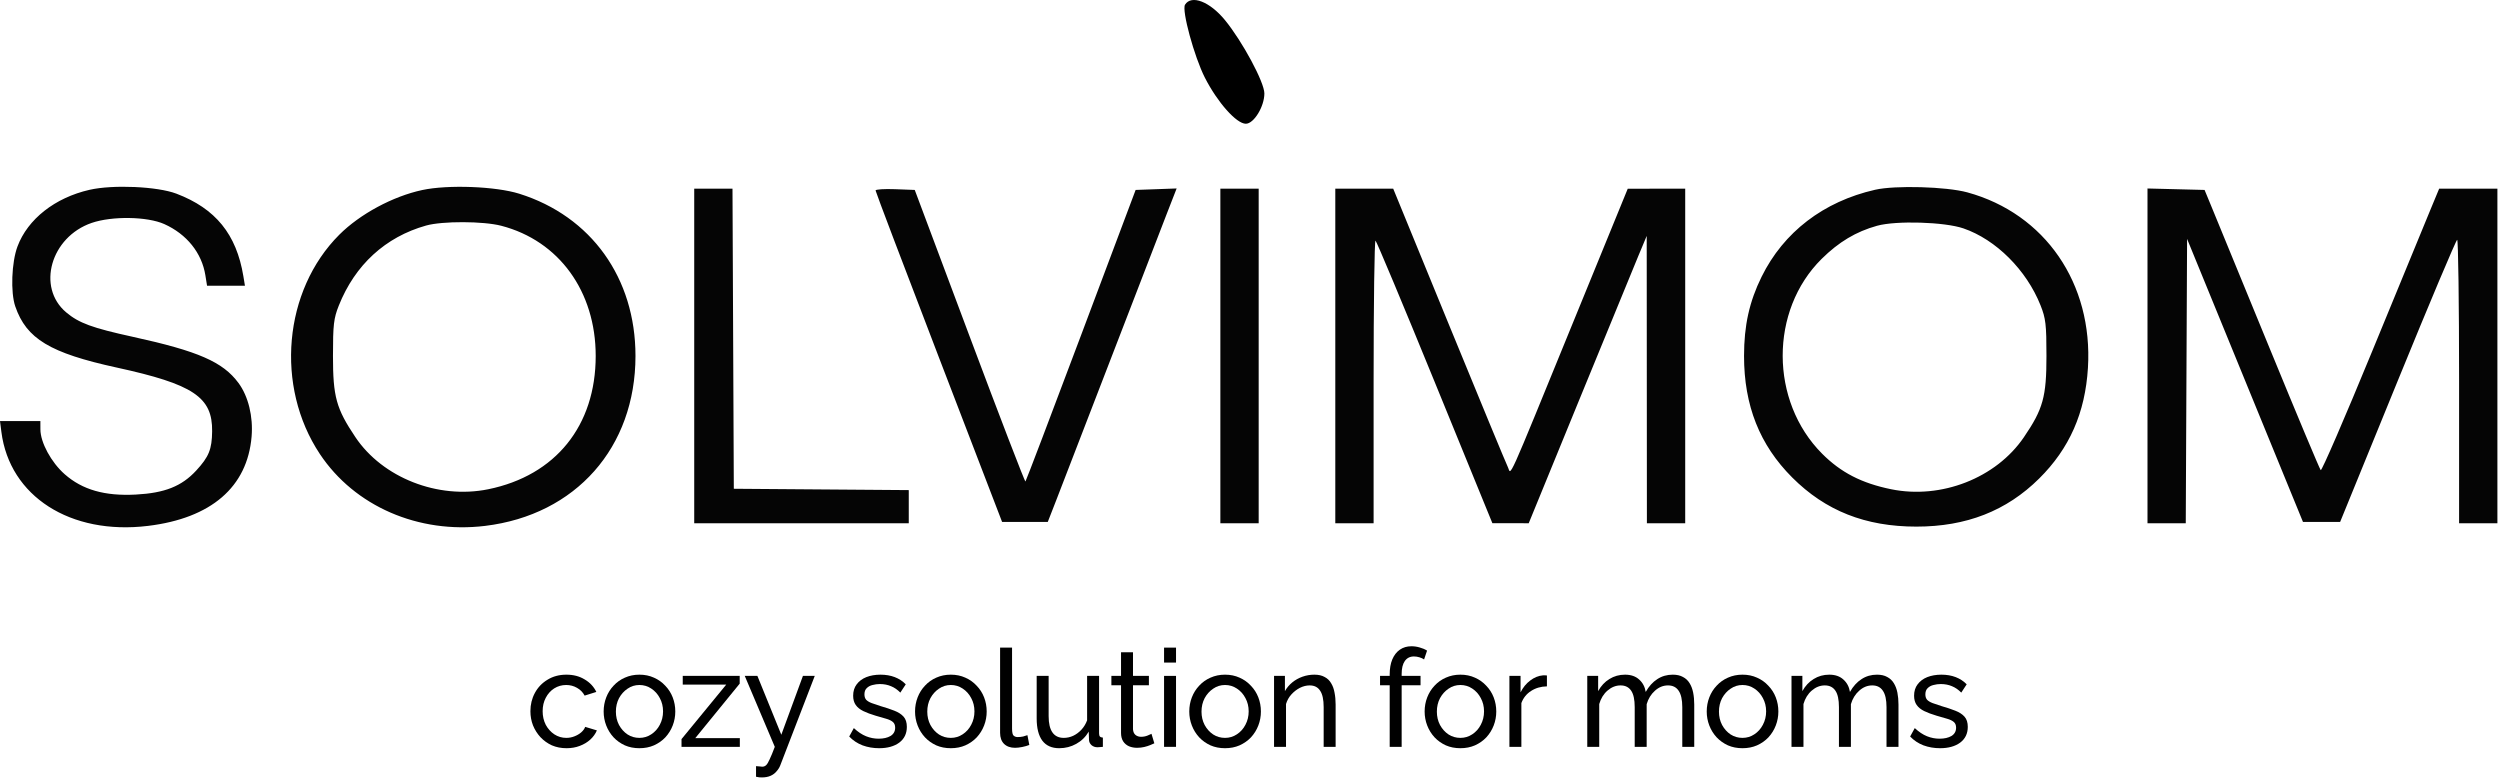 <svg xmlns="http://www.w3.org/2000/svg" fill="none" viewBox="0 0 707 220" height="220" width="707">
<path fill-opacity="0.978" fill="black" d="M25.333 53.677C15.549 55.905 7.838 61.966 4.943 69.705C3.268 74.182 2.955 82.688 4.319 86.651C7.472 95.81 14.137 99.827 33.005 103.944C54.686 108.675 60.11 112.298 59.992 121.97C59.929 127.079 59.076 129.18 55.483 133.079C51.386 137.523 46.586 139.43 38.404 139.865C29.641 140.331 23.301 138.517 18.296 134.111C14.48 130.754 11.438 125.135 11.427 121.429L11.419 119.081H5.71H0L0.392 122.151C2.719 140.365 19.917 151.389 41.847 148.723C59.725 146.549 69.956 137.73 71.152 123.461C71.626 117.804 70.225 112.075 67.449 108.316C63.043 102.349 56.094 99.311 37.559 95.253C26.055 92.734 22.311 91.36 18.72 88.338C10.295 81.249 14.351 67.016 25.93 63.037C31.692 61.057 41.66 61.216 46.451 63.364C52.806 66.214 57.07 71.522 58.08 77.844L58.553 80.8H63.911H69.269L68.821 78.091C66.861 66.236 60.968 58.981 49.873 54.764C44.51 52.726 31.951 52.169 25.333 53.677ZM119.402 53.743C111.089 55.529 101.793 60.539 95.952 66.379C80.155 82.177 77.755 109.284 90.461 128.397C100.277 143.162 118.337 151.015 137.201 148.721C162.84 145.604 179.714 126.529 179.714 100.663C179.714 78.629 167.206 61.167 146.849 54.784C140.182 52.693 126.67 52.18 119.402 53.743ZM530.289 53.663C515.69 56.99 504.407 65.636 498.178 78.272C494.711 85.306 493.214 92.056 493.214 100.663C493.214 114.688 497.63 125.825 506.844 135.04C516.268 144.463 527.537 148.921 541.944 148.926C556.079 148.931 567.424 144.492 576.668 135.337C585.244 126.845 589.695 116.745 590.47 104.017C591.923 80.177 578.339 60.417 556.364 54.403C550.43 52.779 535.969 52.368 530.289 53.663ZM196.326 100.663V147.973H226.663H256.999V143.287V138.602L232.26 138.412L207.522 138.222L207.336 95.787L207.149 53.353H201.738H196.326V100.663ZM247.61 53.864C247.611 54.179 255.663 75.401 265.503 101.024L283.396 147.612H289.851H296.306L298.701 141.472C300.019 138.096 306.98 120.056 314.171 101.385C321.363 82.714 328.485 64.256 330 60.367L332.753 53.296L326.955 53.505L321.157 53.714L305.729 94.787C297.242 117.377 290.164 135.996 289.997 136.162C289.831 136.329 282.718 117.846 274.193 95.09L258.692 53.714L253.151 53.503C250.103 53.387 247.61 53.549 247.61 53.864ZM345.119 100.663V147.973H350.536H355.953V100.663V53.353H350.536H345.119V100.663ZM377.622 100.663V147.973H383.039H388.456V107.843C388.456 85.772 388.7 67.866 388.998 68.053C389.296 68.24 396.853 86.294 405.791 108.174L422.043 147.955L427.184 147.964L432.323 147.973L446.591 113.122C454.438 93.954 461.945 75.671 463.274 72.493L465.691 66.715L465.716 107.344L465.742 147.973H471.159H476.576V100.663V53.353L468.45 53.362L460.324 53.372L445.194 90.379C425.456 138.656 427.474 134.183 426.398 132.033C425.915 131.067 418.428 112.969 409.759 91.815L393.998 53.353H385.81H377.622V100.663ZM607.311 100.639V147.973H612.723H618.133L618.32 107.765L618.507 67.557L634.896 107.585L651.286 147.612H656.536H661.786L678.067 107.725C687.021 85.787 694.591 67.829 694.889 67.818C695.187 67.807 695.431 85.838 695.431 107.886V147.973H700.848H706.265V100.663V53.353H698.031H689.797L687.323 59.312C685.963 62.589 678.543 80.619 670.835 99.379C663.127 118.138 656.586 133.252 656.3 132.965C656.014 132.678 649.447 117.005 641.706 98.135C633.966 79.265 626.692 61.551 625.542 58.77L623.452 53.714L615.381 53.509L607.311 53.305V100.639ZM120.486 63.787C109 67.02 100.404 74.902 95.817 86.408C94.372 90.032 94.165 91.818 94.165 100.663C94.165 112.22 95.079 115.531 100.504 123.624C108.208 135.116 123.875 141.259 138.083 138.358C157.127 134.47 168.465 120.402 168.465 100.663C168.465 82.41 158.088 68.1 141.768 63.85C136.664 62.52 125.106 62.486 120.486 63.787ZM530.824 63.849C524.893 65.499 520.005 68.421 515.165 73.209C500.42 87.794 500.478 113.45 515.291 128.303C520.602 133.63 526.479 136.655 534.82 138.358C549 141.254 564.494 135.185 572.346 123.661C577.785 115.679 578.738 112.251 578.738 100.663C578.738 91.769 578.535 90.042 577.058 86.332C573.084 76.355 564.457 67.749 555.26 64.589C549.927 62.755 536.241 62.342 530.824 63.849Z" clip-rule="evenodd" fill-rule="evenodd"></path>
<path fill="black" d="M335.122 1.332C334.147 2.909 337.734 16.068 340.748 21.979C344.316 28.969 349.671 34.994 352.319 34.994C354.592 34.994 357.564 30.139 357.564 26.424C357.564 23.268 351.348 11.702 346.419 5.685C342.119 0.438 336.914 -1.568 335.122 1.332Z" clip-rule="evenodd" fill-rule="evenodd"></path>
<path fill="black" d="M548.647 211.593C546.981 211.593 545.417 211.324 543.957 210.786C542.496 210.222 541.24 209.389 540.189 208.287L541.496 205.904C542.65 206.98 543.803 207.749 544.956 208.21C546.109 208.672 547.288 208.902 548.493 208.902C549.877 208.902 551.004 208.646 551.876 208.134C552.747 207.595 553.183 206.814 553.183 205.789C553.183 205.045 552.952 204.494 552.491 204.136C552.055 203.777 551.427 203.482 550.607 203.251C549.787 202.995 548.813 202.713 547.686 202.406C546.302 201.996 545.136 201.56 544.187 201.099C543.239 200.637 542.522 200.061 542.035 199.369C541.548 198.677 541.304 197.806 541.304 196.755C541.304 195.473 541.637 194.397 542.304 193.526C542.97 192.629 543.88 191.95 545.033 191.488C546.212 191.027 547.545 190.796 549.031 190.796C550.517 190.796 551.863 191.027 553.067 191.488C554.272 191.95 555.31 192.629 556.181 193.526L554.643 195.871C553.849 195.051 552.978 194.448 552.029 194.064C551.081 193.654 550.018 193.449 548.839 193.449C548.147 193.449 547.468 193.539 546.801 193.718C546.135 193.872 545.584 194.166 545.148 194.602C544.713 195.012 544.495 195.602 544.495 196.37C544.495 197.011 544.661 197.524 544.995 197.908C545.353 198.267 545.866 198.574 546.532 198.831C547.224 199.087 548.057 199.369 549.031 199.676C550.543 200.112 551.85 200.548 552.952 200.983C554.08 201.419 554.951 201.983 555.566 202.675C556.181 203.367 556.489 204.328 556.489 205.558C556.489 207.454 555.771 208.941 554.336 210.017C552.901 211.068 551.004 211.593 548.647 211.593Z"></path>
<path fill="black" d="M536.89 211.209H533.507V199.984C533.507 197.882 533.161 196.332 532.469 195.332C531.803 194.333 530.804 193.833 529.471 193.833C528.113 193.833 526.883 194.333 525.781 195.332C524.679 196.306 523.897 197.575 523.436 199.138V211.209H520.053V199.984C520.053 197.857 519.72 196.306 519.053 195.332C518.387 194.333 517.388 193.833 516.055 193.833C514.722 193.833 513.492 194.32 512.365 195.294C511.263 196.242 510.481 197.511 510.02 199.1V211.209H506.637V191.142H509.712V195.448C510.532 193.961 511.596 192.821 512.903 192.027C514.21 191.206 515.683 190.796 517.323 190.796C518.989 190.796 520.322 191.258 521.321 192.18C522.321 193.077 522.936 194.243 523.167 195.678C524.064 194.09 525.153 192.885 526.434 192.065C527.715 191.219 529.176 190.796 530.816 190.796C531.97 190.796 532.931 191.014 533.7 191.45C534.494 191.86 535.122 192.449 535.583 193.218C536.044 193.961 536.378 194.846 536.583 195.871C536.788 196.896 536.89 198.011 536.89 199.215V211.209Z"></path>
<path fill="black" d="M492.772 211.593C491.26 211.593 489.889 211.324 488.659 210.786C487.429 210.222 486.365 209.466 485.468 208.518C484.571 207.544 483.879 206.429 483.393 205.174C482.906 203.918 482.662 202.598 482.662 201.214C482.662 199.805 482.906 198.472 483.393 197.216C483.879 195.96 484.571 194.858 485.468 193.91C486.365 192.936 487.429 192.18 488.659 191.642C489.915 191.078 491.286 190.796 492.772 190.796C494.284 190.796 495.655 191.078 496.885 191.642C498.116 192.18 499.179 192.936 500.076 193.91C500.999 194.858 501.704 195.96 502.19 197.216C502.677 198.472 502.921 199.805 502.921 201.214C502.921 202.598 502.677 203.918 502.19 205.174C501.704 206.429 501.012 207.544 500.115 208.518C499.218 209.466 498.141 210.222 496.885 210.786C495.655 211.324 494.284 211.593 492.772 211.593ZM486.122 201.252C486.122 202.636 486.417 203.892 487.006 205.02C487.621 206.147 488.428 207.044 489.428 207.711C490.427 208.351 491.542 208.672 492.772 208.672C494.002 208.672 495.117 208.339 496.117 207.672C497.142 207.006 497.949 206.109 498.538 204.981C499.154 203.828 499.461 202.559 499.461 201.176C499.461 199.792 499.154 198.536 498.538 197.408C497.949 196.281 497.142 195.384 496.117 194.717C495.117 194.051 494.002 193.718 492.772 193.718C491.542 193.718 490.427 194.064 489.428 194.756C488.428 195.422 487.621 196.319 487.006 197.447C486.417 198.574 486.122 199.843 486.122 201.252Z"></path>
<path fill="black" d="M479.132 211.209H475.75V199.984C475.75 197.882 475.404 196.332 474.712 195.332C474.045 194.333 473.046 193.833 471.713 193.833C470.355 193.833 469.125 194.333 468.023 195.332C466.921 196.306 466.139 197.575 465.678 199.138V211.209H462.295V199.984C462.295 197.857 461.962 196.306 461.296 195.332C460.629 194.333 459.63 193.833 458.297 193.833C456.964 193.833 455.734 194.32 454.607 195.294C453.505 196.242 452.723 197.511 452.262 199.1V211.209H448.879V191.142H451.954V195.448C452.774 193.961 453.838 192.821 455.145 192.027C456.452 191.206 457.926 190.796 459.566 190.796C461.231 190.796 462.564 191.258 463.564 192.18C464.563 193.077 465.178 194.243 465.409 195.678C466.306 194.09 467.395 192.885 468.676 192.065C469.958 191.219 471.418 190.796 473.059 190.796C474.212 190.796 475.173 191.014 475.942 191.45C476.736 191.86 477.364 192.449 477.825 193.218C478.287 193.961 478.62 194.846 478.825 195.871C479.03 196.896 479.132 198.011 479.132 199.215V211.209Z"></path>
<path fill="black" d="M437.471 194.103C435.78 194.128 434.281 194.564 432.974 195.41C431.692 196.23 430.782 197.37 430.244 198.831V211.209H426.861V191.143H430.014V195.794C430.705 194.41 431.615 193.295 432.743 192.45C433.896 191.578 435.101 191.091 436.356 190.989C436.613 190.989 436.83 190.989 437.01 190.989C437.189 190.989 437.343 191.002 437.471 191.027V194.103Z"></path>
<path fill="black" d="M412.997 211.593C411.485 211.593 410.114 211.324 408.884 210.786C407.653 210.222 406.59 209.466 405.693 208.518C404.796 207.544 404.104 206.429 403.617 205.174C403.13 203.918 402.887 202.598 402.887 201.214C402.887 199.805 403.13 198.472 403.617 197.216C404.104 195.96 404.796 194.858 405.693 193.91C406.59 192.936 407.653 192.18 408.884 191.642C410.139 191.078 411.51 190.796 412.997 190.796C414.509 190.796 415.88 191.078 417.11 191.642C418.34 192.18 419.404 192.936 420.301 193.91C421.223 194.858 421.928 195.96 422.415 197.216C422.902 198.472 423.145 199.805 423.145 201.214C423.145 202.598 422.902 203.918 422.415 205.174C421.928 206.429 421.236 207.544 420.339 208.518C419.442 209.466 418.366 210.222 417.11 210.786C415.88 211.324 414.509 211.593 412.997 211.593ZM406.346 201.252C406.346 202.636 406.641 203.892 407.231 205.02C407.846 206.147 408.653 207.044 409.652 207.711C410.652 208.351 411.767 208.672 412.997 208.672C414.227 208.672 415.342 208.339 416.341 207.672C417.366 207.006 418.174 206.109 418.763 204.981C419.378 203.828 419.686 202.559 419.686 201.176C419.686 199.792 419.378 198.536 418.763 197.408C418.174 196.281 417.366 195.384 416.341 194.717C415.342 194.051 414.227 193.718 412.997 193.718C411.767 193.718 410.652 194.064 409.652 194.756C408.653 195.422 407.846 196.319 407.231 197.447C406.641 198.574 406.346 199.843 406.346 201.252Z"></path>
<path fill="black" d="M393.005 211.209V193.795H390.275V191.142H393.005V190.72C393.005 189.079 393.248 187.67 393.735 186.491C394.248 185.287 394.965 184.364 395.888 183.723C396.81 183.083 397.9 182.762 399.155 182.762C399.95 182.762 400.731 182.878 401.5 183.108C402.269 183.313 402.961 183.608 403.576 183.992L402.73 186.491C402.372 186.235 401.923 186.03 401.385 185.876C400.872 185.722 400.36 185.645 399.847 185.645C398.745 185.645 397.887 186.081 397.272 186.952C396.682 187.798 396.388 189.015 396.388 190.604V191.142H401.731V193.795H396.388V211.209H393.005Z"></path>
<path fill="black" d="M377.715 211.209H374.332V199.984C374.332 197.857 373.999 196.306 373.332 195.332C372.692 194.333 371.705 193.833 370.372 193.833C369.45 193.833 368.527 194.064 367.605 194.525C366.708 194.987 365.9 195.614 365.183 196.409C364.491 197.178 363.991 198.075 363.684 199.1V211.209H360.301V191.142H363.376V195.448C363.914 194.5 364.606 193.68 365.452 192.988C366.298 192.296 367.259 191.757 368.335 191.373C369.411 190.989 370.539 190.796 371.718 190.796C372.871 190.796 373.832 191.014 374.601 191.45C375.395 191.86 376.011 192.449 376.446 193.218C376.908 193.961 377.228 194.846 377.407 195.871C377.612 196.896 377.715 198.011 377.715 199.215V211.209Z"></path>
<path fill="black" d="M346.436 211.593C344.924 211.593 343.553 211.324 342.323 210.786C341.093 210.222 340.029 209.466 339.132 208.518C338.235 207.544 337.543 206.429 337.057 205.174C336.57 203.918 336.326 202.598 336.326 201.214C336.326 199.805 336.57 198.472 337.057 197.216C337.543 195.96 338.235 194.858 339.132 193.91C340.029 192.936 341.093 192.18 342.323 191.642C343.579 191.078 344.95 190.796 346.436 190.796C347.948 190.796 349.319 191.078 350.55 191.642C351.78 192.18 352.843 192.936 353.74 193.91C354.663 194.858 355.368 195.96 355.854 197.216C356.341 198.472 356.585 199.805 356.585 201.214C356.585 202.598 356.341 203.918 355.854 205.174C355.368 206.429 354.676 207.544 353.779 208.518C352.882 209.466 351.805 210.222 350.55 210.786C349.319 211.324 347.948 211.593 346.436 211.593ZM339.786 201.252C339.786 202.636 340.081 203.892 340.67 205.02C341.285 206.147 342.092 207.044 343.092 207.711C344.091 208.351 345.206 208.672 346.436 208.672C347.666 208.672 348.781 208.339 349.781 207.672C350.806 207.006 351.613 206.109 352.203 204.981C352.818 203.828 353.125 202.559 353.125 201.176C353.125 199.792 352.818 198.536 352.203 197.408C351.613 196.281 350.806 195.384 349.781 194.717C348.781 194.051 347.666 193.718 346.436 193.718C345.206 193.718 344.091 194.064 343.092 194.756C342.092 195.422 341.285 196.319 340.67 197.447C340.081 198.574 339.786 199.843 339.786 201.252Z"></path>
<path fill="black" d="M329.197 211.209V191.142H332.58V211.209H329.197ZM329.197 187.375V183.146H332.58V187.375H329.197Z"></path>
<path fill="black" d="M326.446 210.209C326.164 210.338 325.78 210.504 325.293 210.709C324.806 210.914 324.242 211.094 323.602 211.247C322.961 211.401 322.282 211.478 321.564 211.478C320.744 211.478 319.988 211.337 319.296 211.055C318.604 210.748 318.053 210.286 317.643 209.671C317.233 209.031 317.028 208.236 317.028 207.288V193.795H314.299V191.142H317.028V184.454H320.411V191.142H324.909V193.795H320.411V206.25C320.462 206.968 320.706 207.506 321.141 207.865C321.577 208.198 322.09 208.364 322.679 208.364C323.345 208.364 323.96 208.249 324.524 208.018C325.088 207.788 325.46 207.621 325.639 207.519L326.446 210.209Z"></path>
<path fill="black" d="M293.172 203.175V191.143H296.555V202.521C296.555 204.571 296.914 206.109 297.631 207.134C298.349 208.159 299.412 208.672 300.822 208.672C301.744 208.672 302.628 208.48 303.474 208.095C304.346 207.685 305.127 207.109 305.819 206.365C306.511 205.622 307.049 204.738 307.434 203.713V191.143H310.817V207.365C310.817 207.775 310.893 208.082 311.047 208.288C311.227 208.467 311.508 208.569 311.893 208.595V211.209C311.508 211.26 311.201 211.286 310.97 211.286C310.765 211.312 310.56 211.324 310.355 211.324C309.715 211.324 309.164 211.132 308.702 210.748C308.241 210.338 307.997 209.838 307.972 209.249L307.895 206.904C307.024 208.39 305.845 209.543 304.358 210.363C302.898 211.183 301.296 211.593 299.553 211.593C297.452 211.593 295.863 210.889 294.786 209.479C293.71 208.044 293.172 205.943 293.172 203.175Z"></path>
<path fill="black" d="M282.826 183.146H286.209V206.019C286.209 207.121 286.363 207.8 286.67 208.057C286.978 208.313 287.349 208.441 287.785 208.441C288.323 208.441 288.836 208.39 289.323 208.287C289.81 208.159 290.22 208.031 290.553 207.903L291.091 210.671C290.527 210.901 289.861 211.093 289.092 211.247C288.323 211.401 287.644 211.478 287.055 211.478C285.748 211.478 284.71 211.106 283.941 210.363C283.198 209.62 282.826 208.582 282.826 207.249V183.146Z"></path>
<path fill="black" d="M268.886 211.593C267.373 211.593 266.002 211.324 264.772 210.786C263.542 210.222 262.479 209.466 261.582 208.518C260.685 207.544 259.993 206.429 259.506 205.174C259.019 203.918 258.775 202.598 258.775 201.214C258.775 199.805 259.019 198.472 259.506 197.216C259.993 195.96 260.685 194.858 261.582 193.91C262.479 192.936 263.542 192.18 264.772 191.642C266.028 191.078 267.399 190.796 268.886 190.796C270.398 190.796 271.769 191.078 272.999 191.642C274.229 192.18 275.292 192.936 276.189 193.91C277.112 194.858 277.817 195.96 278.304 197.216C278.791 198.472 279.034 199.805 279.034 201.214C279.034 202.598 278.791 203.918 278.304 205.174C277.817 206.429 277.125 207.544 276.228 208.518C275.331 209.466 274.255 210.222 272.999 210.786C271.769 211.324 270.398 211.593 268.886 211.593ZM262.235 201.252C262.235 202.636 262.53 203.892 263.119 205.02C263.734 206.147 264.542 207.044 265.541 207.711C266.541 208.351 267.655 208.672 268.886 208.672C270.116 208.672 271.23 208.339 272.23 207.672C273.255 207.006 274.062 206.109 274.652 204.981C275.267 203.828 275.574 202.559 275.574 201.176C275.574 199.792 275.267 198.536 274.652 197.408C274.062 196.281 273.255 195.384 272.23 194.717C271.23 194.051 270.116 193.718 268.886 193.718C267.655 193.718 266.541 194.064 265.541 194.756C264.542 195.422 263.734 196.319 263.119 197.447C262.53 198.574 262.235 199.843 262.235 201.252Z"></path>
<path fill="black" d="M248.615 211.593C246.95 211.593 245.386 211.324 243.925 210.786C242.465 210.222 241.209 209.389 240.158 208.287L241.465 205.904C242.618 206.98 243.772 207.749 244.925 208.21C246.078 208.672 247.257 208.902 248.462 208.902C249.845 208.902 250.973 208.646 251.844 208.134C252.716 207.595 253.151 206.814 253.151 205.789C253.151 205.045 252.921 204.494 252.459 204.136C252.024 203.777 251.396 203.482 250.576 203.251C249.756 202.995 248.782 202.713 247.654 202.406C246.27 201.996 245.104 201.56 244.156 201.099C243.208 200.637 242.49 200.061 242.003 199.369C241.516 198.677 241.273 197.806 241.273 196.755C241.273 195.473 241.606 194.397 242.272 193.526C242.939 192.629 243.849 191.95 245.002 191.488C246.181 191.027 247.513 190.796 249 190.796C250.486 190.796 251.832 191.027 253.036 191.488C254.241 191.95 255.279 192.629 256.15 193.526L254.612 195.871C253.818 195.051 252.946 194.448 251.998 194.064C251.05 193.654 249.986 193.449 248.808 193.449C248.116 193.449 247.436 193.539 246.77 193.718C246.104 193.872 245.553 194.166 245.117 194.602C244.681 195.012 244.464 195.602 244.464 196.37C244.464 197.011 244.63 197.524 244.963 197.908C245.322 198.267 245.835 198.574 246.501 198.831C247.193 199.087 248.026 199.369 249 199.676C250.512 200.112 251.819 200.548 252.921 200.983C254.048 201.419 254.92 201.983 255.535 202.675C256.15 203.367 256.457 204.328 256.457 205.558C256.457 207.454 255.74 208.941 254.305 210.017C252.87 211.068 250.973 211.593 248.615 211.593Z"></path>
<path fill="black" d="M213.806 216.668C214.139 216.693 214.472 216.719 214.805 216.745C215.139 216.796 215.395 216.822 215.574 216.822C215.984 216.822 216.343 216.681 216.651 216.399C216.958 216.117 217.291 215.566 217.65 214.746C218.034 213.951 218.521 212.772 219.111 211.209L210.615 191.143H214.19L220.956 207.788L227.068 191.143H230.413L220.648 216.476C220.418 217.065 220.072 217.616 219.611 218.129C219.175 218.667 218.611 219.09 217.919 219.397C217.227 219.705 216.394 219.858 215.42 219.858C215.19 219.858 214.946 219.846 214.69 219.82C214.459 219.794 214.165 219.743 213.806 219.666V216.668Z"></path>
<path fill="black" d="M192.734 209.018L205.382 193.603H193.08V191.143H209.187V193.334L196.617 208.749H209.226V211.209H192.734V209.018Z"></path>
<path fill="black" d="M180.823 211.593C179.311 211.593 177.94 211.324 176.71 210.786C175.48 210.222 174.416 209.466 173.519 208.518C172.622 207.544 171.93 206.429 171.443 205.174C170.956 203.918 170.713 202.598 170.713 201.214C170.713 199.805 170.956 198.472 171.443 197.216C171.93 195.96 172.622 194.858 173.519 193.91C174.416 192.936 175.48 192.18 176.71 191.642C177.966 191.078 179.337 190.796 180.823 190.796C182.335 190.796 183.706 191.078 184.936 191.642C186.166 192.18 187.23 192.936 188.127 193.91C189.05 194.858 189.754 195.96 190.241 197.216C190.728 198.472 190.972 199.805 190.972 201.214C190.972 202.598 190.728 203.918 190.241 205.174C189.754 206.429 189.062 207.544 188.165 208.518C187.268 209.466 186.192 210.222 184.936 210.786C183.706 211.324 182.335 211.593 180.823 211.593ZM174.173 201.252C174.173 202.636 174.467 203.892 175.057 205.02C175.672 206.147 176.479 207.044 177.479 207.711C178.478 208.351 179.593 208.672 180.823 208.672C182.053 208.672 183.168 208.339 184.167 207.672C185.193 207.006 186 206.109 186.589 204.981C187.204 203.828 187.512 202.559 187.512 201.176C187.512 199.792 187.204 198.536 186.589 197.408C186 196.281 185.193 195.384 184.167 194.717C183.168 194.051 182.053 193.718 180.823 193.718C179.593 193.718 178.478 194.064 177.479 194.756C176.479 195.422 175.672 196.319 175.057 197.447C174.467 198.574 174.173 199.843 174.173 201.252Z"></path>
<path fill="black" d="M160.225 211.593C158.713 211.593 157.33 211.324 156.074 210.786C154.844 210.222 153.767 209.453 152.845 208.479C151.948 207.506 151.243 206.391 150.73 205.135C150.243 203.879 150 202.547 150 201.137C150 199.241 150.423 197.511 151.269 195.948C152.114 194.384 153.306 193.141 154.844 192.219C156.381 191.27 158.162 190.796 160.187 190.796C162.16 190.796 163.877 191.245 165.338 192.142C166.825 193.013 167.927 194.192 168.644 195.678L165.338 196.716C164.826 195.768 164.108 195.038 163.185 194.525C162.263 193.987 161.238 193.718 160.11 193.718C158.88 193.718 157.752 194.038 156.727 194.679C155.728 195.32 154.933 196.204 154.344 197.331C153.754 198.433 153.46 199.702 153.46 201.137C153.46 202.547 153.754 203.828 154.344 204.981C154.959 206.109 155.766 207.006 156.766 207.672C157.791 208.339 158.918 208.672 160.149 208.672C160.943 208.672 161.699 208.531 162.417 208.249C163.16 207.967 163.801 207.595 164.339 207.134C164.903 206.647 165.287 206.122 165.492 205.558L168.798 206.557C168.388 207.531 167.76 208.403 166.914 209.171C166.094 209.915 165.108 210.504 163.954 210.94C162.827 211.375 161.584 211.593 160.225 211.593Z"></path>
</svg>
